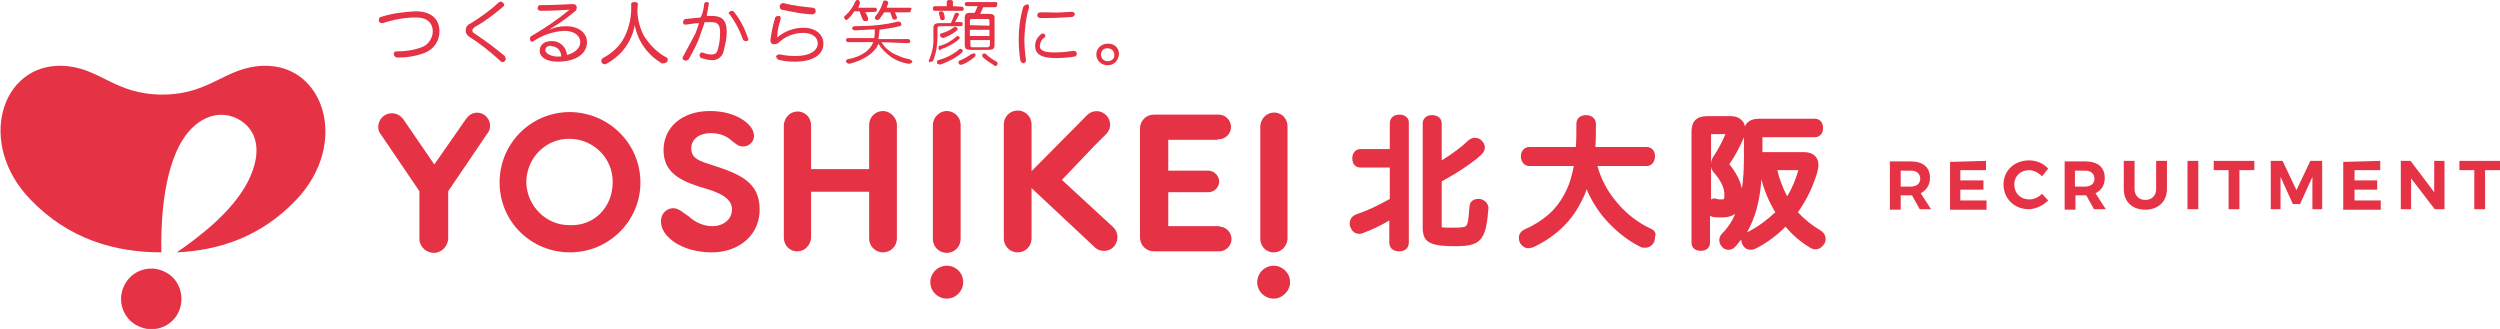<?xml version="1.0" encoding="utf-8"?>
<!-- Generator: Adobe Illustrator 24.0.1, SVG Export Plug-In . SVG Version: 6.00 Build 0)  -->
<svg version="1.1" id="レイヤー_1" xmlns="http://www.w3.org/2000/svg" xmlns:xlink="http://www.w3.org/1999/xlink" x="0px"
	 y="0px" viewBox="0 0 486.4 64" style="enable-background:new 0 0 486.4 64;" xml:space="preserve">
<style type="text/css">
	.st0{fill:#E53244;}
</style>
<g>
	<path class="st0" d="M74.2,4.5c0.1,0,0.2,0,0.3,0c2.1-0.7,4.2-1.1,6.5-1.1c2.1,0,3.2,1.1,3.2,2.7c0,1.3-0.9,2.7-2.2,3.1
		c-1.6,0.6-3.2,0.8-4.9,0.8H77c-0.2,0-0.4,0.2-0.4,0.6c0.1,0.3,0.3,0.6,0.8,0.6c1.8,0,3.6-0.3,5.2-0.9c1.8-0.7,2.9-2.3,2.9-4.2
		c0-2.3-1.5-3.9-4.6-3.9c-2.3,0.1-4.6,0.4-6.8,1.1c-0.2,0-0.4,0.3-0.4,0.6c0,0.1,0,0.1,0,0.2C73.7,4.2,74,4.5,74.2,4.5z"/>
	<path class="st0" d="M85.4,5.9C85.4,5.9,85.4,6,85.4,5.9c0,0.1,0,0.1,0,0.1V5.9z"/>
	<path class="st0" d="M91.5,7.3c2.1,1.3,4,2.9,5.9,4.6c0.1,0.1,0.2,0.2,0.4,0.2c0.1,0,0.3-0.1,0.4-0.2s0.2-0.3,0.2-0.4
		c0-0.2-0.1-0.4-0.2-0.6c-1.9-1.6-3.8-3-5.9-4.4c-0.3-0.2-0.4-0.3-0.4-0.6c0-0.2,0.1-0.3,0.4-0.6c2-1.1,3.8-2.5,5.6-4
		c0.1-0.1,0.2-0.2,0.2-0.4c0-0.1-0.1-0.3-0.3-0.4c-0.1-0.1-0.2-0.2-0.4-0.2c-0.1,0-0.3,0.1-0.4,0.2c-1.7,1.6-3.6,2.9-5.5,4.1
		c-0.6,0.2-0.9,0.8-0.9,1.3C90.6,6.5,90.8,6.8,91.5,7.3z"/>
	<path class="st0" d="M103.5,8.1c0.1,0,0.2,0,0.3-0.1c1.8-1.2,3.9-1.9,6-2c2,0,3.1,1,3.1,2.2c0,1.2-1.1,2.1-2.6,2.5
		c-0.1-1.6-1.5-2.8-3-2.7c-1.5,0-2.3,0.8-2.3,1.9c0,1.2,1.3,2.1,3.5,2.1c3.5,0,5.7-1.5,5.7-3.8c0-1.8-1.6-3.1-4.1-3.1
		c-1.1,0-2.2,0.2-3.2,0.7c0.3-0.3,0.8-0.6,1.3-0.9c1.3-0.8,2.6-1.8,3.8-2.8c0.1-0.1,0.2-0.3,0.2-0.6s0-0.3-0.1-0.4
		c-0.1-0.2-0.3-0.3-0.7-0.3h-0.1C109.4,0.9,107,1,105,1c-0.2,0-0.4,0.3-0.4,0.6c0,0.1,0,0.1,0,0.1c0,0.2,0.3,0.4,0.6,0.4
		c1.8,0,4-0.1,5.6-0.2c-2.3,1.9-4.8,3.6-7.4,5.1c-0.2,0.1-0.3,0.3-0.3,0.6c0,0.1,0,0.2,0.1,0.3C103.2,8,103.3,8.1,103.5,8.1z
		 M108.2,11c-1.2-0.1-2.1-0.7-2.1-1.2s0.3-0.9,1.1-0.9c0.1,0,0.1,0,0.1,0.1c1.1,0,1.9,0.9,1.9,2C108.9,11,108.5,11,108.2,11z"/>
	<path class="st0" d="M129.2,12.3c0.2,0,0.4-0.1,0.6-0.3s0.1-0.3,0.1-0.4c0-0.2,0-0.3-0.2-0.4c-1.9-1-3.3-2.5-4.4-4.2
		c-1-1.9-1.5-4.1-1.2-6.2c0-0.2-0.1-0.4-0.6-0.4s-0.7,0.1-0.7,0.4c0.1,2.2-0.3,4.4-1.3,6.4c-0.9,1.8-2.5,3.2-4.2,4.1
		c-0.2,0.1-0.3,0.3-0.3,0.6c0,0.1,0,0.2,0.1,0.3c0.1,0.2,0.3,0.3,0.6,0.3c0.1,0,0.2,0,0.3-0.1c2.9-1.6,4.9-4.2,5.5-7.5
		c0.6,3.2,2.6,5.9,5.4,7.5C128.8,12.3,129.1,12.3,129.2,12.3z"/>
	<path class="st0" d="M132.9,11c-0.1,0.1-0.1,0.2-0.1,0.3c0,0.2,0.1,0.3,0.3,0.4c0.1,0.1,0.2,0.1,0.3,0.1c0.2,0,0.4-0.1,0.6-0.3
		c0.9-1.6,1.8-3.2,2.3-4.9c0.3-0.8,0.6-1.6,0.8-2.3c0.3,0,0.8,0,1.2,0c1.3,0,1.8,0.4,1.8,2c0,1.1-0.1,2.1-0.4,3.2
		c-0.2,0.9-0.7,1.1-1.2,1.1s-1.1-0.1-1.6-0.3c-0.1-0.1-0.2-0.1-0.3-0.1c-0.2,0-0.3,0.1-0.4,0.3c-0.1,0-0.1,0.1-0.1,0.2
		c0,0.2,0.1,0.4,0.3,0.6c0.7,0.2,1.5,0.4,2.1,0.4c1.1,0.1,2.1-0.7,2.3-1.8c0.3-1.2,0.6-2.5,0.6-3.7c0-2.1-0.8-3.1-2.8-3.1
		c-0.3,0-0.7,0-1.1,0c0.1-0.8,0.3-1.6,0.4-2.3V0.8c0.1-0.2-0.1-0.4-0.4-0.4h-0.1c-0.2,0-0.4,0.2-0.4,0.4c-0.1,0.9-0.2,1.7-0.7,2.6
		c-1,0.1-2.1,0.2-3,0.3c-0.2,0.1-0.4,0.3-0.4,0.6v0.1c0,0.2,0.2,0.4,0.4,0.4h0.1c0.8-0.1,1.8-0.3,2.6-0.3c-0.2,0.7-0.4,1.3-0.7,2
		C134.5,8,133.7,9.6,132.9,11z"/>
	<path class="st0" d="M141.9,2.7c1.1,1.5,2,3.1,2.6,4.9c0.1,0.2,0.3,0.4,0.6,0.4c0,0,0.1,0,0.2,0c0.2,0,0.3-0.2,0.3-0.4
		c0-0.1,0-0.2-0.1-0.2c-0.6-1.9-1.5-3.6-2.7-5.1c-0.1-0.1-0.2-0.2-0.4-0.2c-0.1,0-0.2,0.1-0.3,0.1c-0.2,0.1-0.3,0.2-0.3,0.4
		C141.7,2.7,141.7,2.7,141.9,2.7z"/>
	<path class="st0" d="M152.2,1.9c1.9,0.4,3.8,0.8,5.7,0.9h0.1c0.3,0,0.7-0.2,0.7-0.6c0-0.1,0-0.1,0-0.1c0-0.3-0.2-0.6-0.6-0.6
		c-1.9-0.2-3.8-0.4-5.7-0.9h-0.1c-0.2,0-0.4,0.2-0.6,0.4c0,0.1,0,0.1,0,0.2C151.7,1.7,151.9,1.9,152.2,1.9z"/>
	<path class="st0" d="M160.2,8.5c0-1.8-1.5-3.1-3.9-3.1c-1.9,0-3.7,0.7-5.1,1.9c0-0.3,0.1-0.7,0.1-1.1s0.3-1.6,0.6-2.6V3.5
		c0-0.2-0.1-0.4-0.4-0.4h-0.1c-0.3,0-0.6,0.2-0.6,0.4c-0.4,1.3-0.7,2.8-0.9,4.2c0,0.1,0,0.2,0,0.2c0,0.3,0.2,0.7,0.6,0.7h0.2
		c0.3,0,0.6-0.1,0.8-0.3c1.2-1.2,3-1.9,4.8-1.9c1.9,0,2.8,1,2.8,2c0,1.6-1.7,2.5-4.4,2.5c-1,0-1.9-0.1-2.9-0.3h-0.2
		c-0.3,0-0.6,0.2-0.6,0.4V11c0,0.2,0.2,0.4,0.4,0.6c1.1,0.3,2.1,0.4,3.2,0.4C158.1,12,160.2,10.7,160.2,8.5z"/>
	<path class="st0" d="M176.8,11.5c-1.1-0.2-2.2-0.7-3.2-1.2c-0.9-0.6-1.6-1.2-2.1-2.1l5.2,0.2c0.3,0,0.4-0.2,0.4-0.4
		c0-0.2-0.2-0.4-0.4-0.4h-5.8c0.1-0.7,0.2-1.2,0.2-1.8c1.3-0.2,2.7-0.4,3.9-0.7c0.2,0,0.4-0.2,0.4-0.4c-0.1-0.1-0.1-0.1-0.1-0.2
		c-0.1-0.2-0.2-0.3-0.4-0.3h-0.2c-2.8,0.7-5.6,0.9-8.5,0.9c-0.2,0-0.4,0.2-0.4,0.4v0.1c0.1,0.2,0.3,0.3,0.6,0.3
		c1.2-0.1,2.6-0.1,3.8-0.2c0,0.6,0,1.1-0.1,1.7h-5.1c-0.3,0-0.4,0.2-0.4,0.4c0,0.2,0.2,0.4,0.4,0.4h4.9c-0.3,0.8-0.9,1.5-1.6,2
		c-1,0.7-2.1,1.1-3.3,1.3c-0.2,0-0.4,0.2-0.4,0.4V12c0.1,0.2,0.3,0.4,0.6,0.4h0.1c1.3-0.3,2.7-0.9,3.8-1.7c0.8-0.6,1.5-1.3,1.8-2.2
		c0.6,1,1.5,1.9,2.5,2.6c1,0.7,2.1,1.1,3.3,1.3h0.2c0.2,0,0.6-0.2,0.6-0.4v-0.1C177.3,11.7,177,11.5,176.8,11.5z"/>
	<path class="st0" d="M177,1.5h-4.5c0.1-0.3,0.2-0.6,0.3-0.8c0-0.1,0-0.1,0-0.2c0-0.2-0.2-0.3-0.4-0.4h-0.2c-0.2,0-0.4,0.1-0.4,0.3
		c-0.3,1-0.8,2-1.5,2.8c-0.1,0.1-0.1,0.2-0.1,0.3s0.1,0.2,0.2,0.3c0.1,0.1,0.2,0.1,0.3,0.1c0.2,0,0.3-0.1,0.4-0.2
		c0.3-0.4,0.7-0.9,0.9-1.3h1.2c0.1,0.3,0.3,0.8,0.4,1.1c0,0.2,0.2,0.3,0.4,0.3h0.2c0.2,0,0.3-0.1,0.3-0.3c0-0.1,0-0.1,0-0.2
		c-0.1-0.3-0.3-0.7-0.4-0.9h2.7c0.3,0,0.4-0.1,0.4-0.4C177.5,1.6,177.3,1.5,177,1.5z"/>
	<path class="st0" d="M164.6,3.9c0.1,0,0.3-0.1,0.4-0.2c0.4-0.4,0.9-0.9,1.2-1.5h1c0.2,0.4,0.4,1,0.6,1.5c0.1,0.3,0.3,0.4,0.6,0.4
		h0.1c0.3,0,0.4-0.1,0.4-0.3c0-0.1,0-0.1,0-0.2c-0.1-0.4-0.3-0.9-0.6-1.2l1.9-0.1c0.3,0,0.4-0.1,0.4-0.4c0-0.1,0-0.1,0-0.1
		c0-0.2-0.2-0.3-0.4-0.3H167c0.1-0.3,0.2-0.6,0.3-0.8c0-0.1,0-0.1,0-0.2S167.2,0.1,167,0h-0.2c-0.2,0-0.3,0.1-0.4,0.3
		c-0.4,1-1.1,2-2,2.8c-0.1,0.1-0.2,0.2-0.2,0.3s0.1,0.2,0.2,0.3S164.5,3.9,164.6,3.9z"/>
	<path class="st0" d="M189.3,10.4c0,0-0.1,0.1-0.3,0.1c-0.8,0.6-1.6,1-2.3,1.3c-0.1,0-0.2,0.1-0.2,0.3c0,0.1,0,0.1,0,0.2
		c0.1,0.2,0.2,0.3,0.4,0.3c0.1,0,0.1,0,0.2,0c0.9-0.3,1.8-0.9,2.6-1.6c0-0.1,0.1-0.2,0.1-0.3s0-0.2-0.1-0.3
		C189.5,10.4,189.4,10.4,189.3,10.4z"/>
	<path class="st0" d="M187.3,9.9c0-0.1,0-0.2-0.1-0.3c-0.1,0-0.2-0.1-0.3-0.1s-0.2,0-0.3,0.1c-1.1,1-2.6,1.7-4,2.1
		c-0.2,0-0.3,0.2-0.3,0.4v0.1c0,0.2,0.2,0.3,0.4,0.3c0.1,0,0.2,0,0.2,0.1c1.6-0.6,3.1-1.3,4.4-2.5C187.2,10.2,187.3,10,187.3,9.9z"
		/>
	<path class="st0" d="M191.8,10.5c-0.1-0.1-0.2-0.1-0.3-0.1s-0.2,0-0.3,0.1c0,0.1-0.1,0.2-0.1,0.3s0,0.2,0.1,0.3
		c0.7,0.7,1.5,1.1,2.2,1.6c0,0.1,0.1,0.1,0.2,0.1c0.2,0.1,0.3,0,0.4-0.2c0.1,0,0.1-0.1,0.1-0.2c0-0.2-0.1-0.3-0.2-0.4
		C193.2,11.6,192.5,11.2,191.8,10.5z"/>
	<path class="st0" d="M183.5,7.4c0.9-0.3,1.9-0.8,2.7-1.5c0.1,0,0.1-0.1,0.1-0.2s0-0.2-0.1-0.3c-0.1-0.1-0.3-0.2-0.4-0.2
		s-0.1,0.1-0.2,0.1c-0.8,0.6-1.6,1-2.5,1.2c-0.1,0-0.2,0.1-0.2,0.3c0,0.1,0,0.1,0,0.2c0.1,0.2,0.2,0.3,0.4,0.3
		C183.4,7.4,183.4,7.4,183.5,7.4z"/>
	<path class="st0" d="M182.6,9.3c0,0.1,0,0.1,0,0.2c0.1,0.2,0.2,0.3,0.4,0.3V9.6c1.3-0.4,2.6-1.1,3.6-2c0.1,0,0.1-0.1,0.1-0.2
		s0-0.2-0.1-0.3c-0.1,0-0.2-0.1-0.3-0.1c0,0-0.1,0-0.2,0.1c-0.9,0.8-2,1.5-3.2,1.8C182.7,8.9,182.6,9,182.6,9.3z"/>
	<path class="st0" d="M183.2,2.2h-0.2c-0.2,0-0.3,0.1-0.3,0.3c0,0.1,0,0.2,0,0.2c0.1,0.3,0.2,0.7,0.2,0.9c0.1,0.2,0.2,0.3,0.4,0.3
		h0.2c0.2,0,0.3-0.1,0.3-0.3c0-0.1,0-0.1,0-0.2c0-0.3-0.1-0.6-0.2-0.9C183.5,2.3,183.4,2.2,183.2,2.2z"/>
	<path class="st0" d="M181.2,12c0.2,0,0.3-0.1,0.4-0.3c0.6-1.6,0.8-3.1,0.8-4.8V5.4c0-0.2,0.2-0.3,0.4-0.3h4.1
		c0.3,0,0.4-0.2,0.4-0.4c0-0.1,0-0.1,0-0.1c0-0.2-0.2-0.3-0.4-0.3h-1.1c0.2-0.4,0.6-1,0.7-1.3c0.1-0.1,0.1-0.1,0.1-0.2
		c0-0.1-0.1-0.2-0.3-0.3h-0.2c-0.2,0-0.3,0.1-0.4,0.3c-0.2,0.6-0.4,1.1-0.7,1.7h-2.2c-0.8,0-1.2,0.2-1.2,1v1.6
		c0.1,1.6-0.2,3-0.8,4.5c-0.1,0-0.1,0.1-0.1,0.2c0,0.2,0.1,0.3,0.3,0.4C180.9,12,181,12,181.2,12z"/>
	<path class="st0" d="M193.8,0.4h-5.7c-0.3,0-0.4,0.2-0.4,0.4c0,0.2,0.2,0.4,0.4,0.4h2.1c-0.2,0.4-0.3,0.9-0.6,1.3h-0.8
		c-0.8,0-1.1,0.2-1.1,1v5.2c0,0.8,0.3,1,1.1,1h3.5c0.9,0,1.2-0.2,1.2-1V3.7c0.1-0.8-0.3-1-1.1-1h-1.7c0.2-0.4,0.4-0.9,0.6-1.3h2.3
		c0.3,0,0.4-0.2,0.4-0.4C194.1,0.7,194,0.4,193.8,0.4z M192.5,8.9c0,0.2-0.2,0.3-0.4,0.3h-2.9c-0.3,0-0.4-0.1-0.4-0.3V7.8h3.8V8.9z
		 M192.5,7h-3.8V5.8h3.8V7z M192.1,3.7c0.3,0,0.4,0.1,0.4,0.3v1l-3.8-0.1V4c0-0.2,0.1-0.3,0.4-0.3H192.1z"/>
	<path class="st0" d="M181.8,2.1h5.4c0.2,0,0.3-0.2,0.3-0.4c0-0.1,0-0.1,0-0.1c-0.1-0.2-0.2-0.3-0.4-0.3l-1.7-0.1V0.3
		c0-0.2-0.2-0.3-0.6-0.3c-0.3,0-0.6,0.1-0.6,0.3v0.9h-2.3c-0.3,0-0.4,0.2-0.4,0.4C181.5,1.9,181.6,2.1,181.8,2.1z"/>
	<path class="st0" d="M199.1,12.3h0.1c0.2-0.1,0.4-0.2,0.4-0.6c0-0.1,0-0.1,0-0.2c-0.2-1.3-0.3-2.7-0.3-4c0.1-2.1,0.3-4.1,0.9-6
		c0-0.1,0-0.1,0-0.2c0-0.3-0.2-0.6-0.4-0.4h-0.1c-0.2,0-0.4,0.2-0.6,0.4c-0.6,2-0.9,4.1-0.9,6.2c0,1.5,0.1,2.8,0.3,4.2
		C198.6,12,198.8,12.3,199.1,12.3z"/>
	<path class="st0" d="M205.4,11.3c1.2,0,2.5-0.1,3.7-0.3c0.2,0,0.4-0.2,0.4-0.6v-0.1c0-0.2-0.3-0.4-0.6-0.4h-0.2
		c-1.2,0.2-2.3,0.3-3.6,0.3c-2,0-2.8-0.4-2.8-1.3c0.1-0.6,0.3-1.2,0.9-1.6c0.1,0,0.2-0.2,0.2-0.3c0,0-0.1-0.2-0.2-0.4
		c-0.1,0-0.2-0.1-0.3-0.1s-0.3,0.1-0.4,0.2c-0.7,0.6-1.1,1.3-1.1,2.2C201.4,10.6,202.7,11.3,205.4,11.3z"/>
	<path class="st0" d="M202.4,3.5c0.6,0,1,0,1.6,0c1.5,0,3-0.1,4.5-0.2c0.3,0,0.6-0.2,0.6-0.6c0-0.2-0.2-0.4-0.6-0.4
		c-1.6,0.1-3,0.2-4.6,0.1h-1.5c-0.3,0-0.6,0.2-0.6,0.6V3C201.8,3.2,202,3.5,202.4,3.5z"/>
	<path class="st0" d="M215.5,8.5c-1.2,0-2.2,0.9-2.2,2.1c0,1.2,1,2.1,2.2,2.1s2.1-0.9,2.2-2.1C217.8,9.3,216.7,8.4,215.5,8.5z
		 M215.5,11.9c-0.8,0-1.3-0.6-1.3-1.3c0-0.8,0.7-1.3,1.3-1.2c0.8,0,1.3,0.6,1.3,1.2C216.9,11.4,216.3,11.9,215.5,11.9z"/>
	<path class="st0" d="M51.3,12.8c-7.5,0.2-10.3,5.6-19.7,5.6c-9.5,0-12.2-5.4-19.6-5.6c-11.8-0.3-16.6,15.1-6.1,26
		c7.4,7.7,16.4,10.3,25.5,10.3c-0.1-4,0-14.1,3.5-20.8c2.9-5.5,7.6-7.1,11.3-5.2c3.7,1.9,5.1,6.2,2,12.3c-3.1,6-9.9,11-13.8,13.7
		c8.4-0.4,16.5-3.1,23.3-10.3C68,27.9,63.1,12.5,51.3,12.8z"/>
	<path class="st0" d="M32.1,52.9c-2.9-1.5-6.5-0.3-7.9,2.6c-1.5,2.9-0.3,6.5,2.6,7.9c2.9,1.5,6.5,0.3,7.9-2.6
		C36.1,57.9,35,54.3,32.1,52.9z"/>
	<path class="st0" d="M247.8,51.7c-1.8,0-3.2,1.5-3.2,3.2c0,1.8,1.5,3.2,3.2,3.2s3.2-1.5,3.2-3.2C251,53.1,249.5,51.7,247.8,51.7z"
		/>
	<path class="st0" d="M184.2,51.7c-1.8,0-3.2,1.5-3.2,3.2c0,1.8,1.5,3.2,3.2,3.2c1.8,0,3.2-1.5,3.2-3.2
		C187.4,53.1,186,51.7,184.2,51.7z"/>
	<path class="st0" d="M110.9,21.8c-7.6,0-13.7,6.1-13.7,13.7s6.1,13.6,13.7,13.6c7.5,0,13.6-6,13.7-13.4
		C124.7,28.1,118.6,21.9,110.9,21.8z M110.9,43.8c-4.6,0.1-8.4-3.7-8.5-8.3c0-0.1,0-0.1,0-0.2c0.1-4.7,3.9-8.4,8.5-8.3
		c4.7,0.1,8.4,3.9,8.3,8.5C119.2,40.3,115.6,44,110.9,43.8z"/>
	<path class="st0" d="M248,49.1c1.3-0.1,2.3-1.1,2.5-2.5V24.5v-0.1c-0.1-1.5-1.3-2.6-2.8-2.5c-1.3,0.1-2.3,1.1-2.5,2.5v22.2
		C245.3,48.1,246.5,49.2,248,49.1z"/>
	<path class="st0" d="M206.6,35l6.2-6.5l2.5-2.5c1-1.1,0.9-2.7-0.2-3.7c-1-0.9-2.5-0.9-3.5,0l-10.9,11v-5.6v-3.5
		c0-1.5-1.2-2.7-2.7-2.7c-1.5,0-2.7,1.2-2.7,2.7v22.2c0,1.5,1.2,2.7,2.7,2.7c1.5,0,2.7-1.2,2.7-2.7v-9.8l12.4,11.6
		c1,0.9,2.7,0.8,3.6-0.2c0.9-1,1-2.6,0-3.7L206.6,35z"/>
	<path class="st0" d="M181.5,24.3v22.2c0,1.5,1.2,2.7,2.7,2.7c1.5,0,2.7-1.2,2.7-2.7v-22v-0.2c0-1.5-1.2-2.7-2.7-2.7
		C182.7,21.6,181.5,22.9,181.5,24.3z"/>
	<path class="st0" d="M171.8,21.6c-1.5,0-2.7,1.2-2.7,2.7v8.6h-11.3v-8.4c0,0,0,0,0-0.1c0-0.1,0,0,0-0.1v-0.1
		c-0.1-1.5-1.3-2.6-2.8-2.5c-1.3,0.1-2.3,1.1-2.5,2.5v22.2c0.1,1.5,1.3,2.6,2.8,2.5c1.3-0.1,2.3-1.1,2.5-2.5v-9.1h11.3v9.1
		c0,1.5,1.2,2.7,2.7,2.7c1.5,0,2.7-1.2,2.7-2.7V24.5v-0.2C174.5,22.9,173.2,21.6,171.8,21.6z"/>
	<path class="st0" d="M236.9,27.1c1.3,0.1,2.5-0.9,2.6-2.2c0.1-1.3-0.9-2.5-2.2-2.6c-0.1,0-0.2,0-0.3,0h-12.5
		c-1.5,0-2.7,1.2-2.7,2.7v21.2c0,1.5,1.2,2.7,2.7,2.7h12.5c1.3,0.1,2.5-0.9,2.6-2.2c0.1-1.3-0.9-2.5-2.2-2.6
		c-0.1-0.1-0.2-0.1-0.3-0.1h-9.8v-6.6h7.8c1.2,0,2.1-1,2.1-2.1s-1-2.1-2.1-2.1h-7.8v-6H236.9z"/>
	<path class="st0" d="M94.3,22.4c-1.1-0.8-2.7-0.6-3.5,0.6l-0.1,0.1L84.5,32l-6.1-8.9L78.3,23c-0.9-1.1-2.6-1.3-3.7-0.4
		c-1,0.8-1.3,2.2-0.7,3.3l0.1,0.1l7.6,11.2v9.5c0.2,1.6,1.6,2.6,3.1,2.5C86,49,87,48,87.2,46.6v-9.4l7.6-11.2l0.1-0.1
		C95.7,24.8,95.4,23.2,94.3,22.4z"/>
	<path class="st0" d="M138.2,32c-1.8-0.6-3.8-1.1-3.7-3.2c0-1.8,1.7-2.9,3.7-2.9c1.6,0,3,0.4,4.2,1.5c0.9,0.7,1.3,1.1,2.2,1.1
		c1.1,0,2.1-0.9,2.1-2c0-0.2,0-0.4-0.1-0.7c-0.3-1.5-3.1-4.2-8.5-4.2c-5.4,0-9.1,3.2-9,7.8c0.1,3.7,2.5,5.5,6.9,6.9
		c2.3,0.7,6.1,1.6,6.4,4.1c0.2,2.2-1.6,3.6-3.8,3.6c-1.7,0-3.3-0.7-4.6-1.9c-1.1-0.7-1.9-1.6-3.1-1.6c-1.3,0.1-2.3,1.1-2.3,2.5
		c-0.1,3,4,6.1,9.9,6.1c5.4,0,9.4-3.5,9.3-8.5C147.7,35.5,144.2,33.9,138.2,32z"/>
	<path class="st0" d="M375.5,34.6c0-2-1.3-3.2-3.8-3.2h-4v9.4h2.1V38h2h0.2l1.5,2.7h2.2l-2-3.1C374.8,37,375.5,36,375.5,34.6z
		 M371.8,36.3h-2v-3.1h2c1.1,0,1.8,0.6,1.8,1.6C373.6,35.7,372.9,36.3,371.8,36.3z"/>
	<polygon class="st0" points="381.4,36.9 385.9,36.9 385.9,35.1 381.4,35.1 381.4,33.1 386.4,33.1 386.4,31.3 379.4,31.5 
		379.4,40.8 386.5,40.8 386.5,39 381.4,39 	"/>
	<path class="st0" d="M394.8,33.1c0.7,0,1.7,0.4,2.5,1.2l1.2-1.5c-0.9-1-2.3-1.6-3.7-1.6c-2.9,0-5,2-5,4.7c0,2.7,2.1,4.8,4.9,4.8
		c1.3,0,2.8-0.7,3.8-1.7l-1.2-1.3c-0.7,0.7-1.6,1.1-2.5,1.1c-1.7,0-2.9-1.2-2.9-2.9S393.2,33.1,394.8,33.1z"/>
	<path class="st0" d="M409.5,34.6c0-2-1.3-3.2-3.8-3.2h-4v9.4h2.1V38h1.9h0.2l1.5,2.7h2.3l-2-3.1C408.9,37,409.5,36,409.5,34.6z
		 M405.7,36.3h-2v-3.1h2c1.1,0,1.8,0.6,1.8,1.6C407.5,35.7,406.8,36.3,405.7,36.3z"/>
	<path class="st0" d="M419.5,36.8c0,1.3-0.9,2.1-2.1,2.1s-2.1-0.8-2.1-2.1v-5.5h-2.1v5.5c0,2.5,1.7,4,4.2,4s4.2-1.6,4.2-4v-5.5h-2.1
		V36.8z"/>
	<rect x="425.6" y="31.3" class="st0" width="2.1" height="9.4"/>
	<polygon class="st0" points="430.7,33.1 433.6,33.1 433.6,40.7 435.7,40.7 435.7,33.1 438.6,33.1 438.6,31.3 430.7,31.3 	"/>
	<polygon class="st0" points="446.8,37 444.1,31.3 441.8,31.3 441.8,40.7 443.7,40.7 443.7,34.4 446.1,39.7 447.5,39.7 449.9,34.4 
		449.9,40.7 451.8,40.7 451.8,31.3 449.5,31.3 	"/>
	<polygon class="st0" points="458.1,36.9 462.5,36.9 462.5,35.1 458.1,35.1 458.1,33.1 463.1,33.1 463.1,31.3 455.9,31.5 
		455.9,40.8 463.2,40.8 463.2,39 458.1,39 	"/>
	<polygon class="st0" points="473.6,37.4 469,31.3 467.1,31.3 467.1,40.7 469.1,40.7 469.1,34.7 473.7,40.7 475.6,40.7 475.6,31.3 
		473.6,31.3 	"/>
	<polygon class="st0" points="478.5,31.3 478.5,33.1 481.4,33.1 481.4,40.7 483.5,40.7 483.5,33.1 486.4,33.1 486.4,31.3 	"/>
	<path class="st0" d="M287.8,38.7c0,0-0.2,0-0.2,0c-1,0-1.7,0.6-1.7,1.6c-0.1,1.2-0.2,2.9-0.5,3.4c-0.2,0.4-0.3,0.6-2.9,0.6
		c-0.5,0-1.8,0-2-0.1c0-0.1,0-0.5,0-0.6v-8.3c3.1-1.7,6.1-3.7,7.7-5.2c0.4-0.4,0.7-0.9,0.7-1.4c0-0.4-0.2-0.9-0.5-1.2
		c-0.4-0.5-0.9-0.7-1.5-0.7c-0.4,0-0.8,0.2-1.2,0.5c-1.1,1.1-3.2,2.7-5.2,3.9v-7.2c0-1-0.8-1.6-1.9-1.6c-1.1,0-1.8,0.7-1.8,1.6v20.3
		c0,1.6,0.5,2.6,1.6,3c1.1,0.5,2.6,0.6,4.9,0.6c3,0,4.4-0.5,5.2-2c0.6-1.1,0.9-2.7,1.1-5.5C289.5,39.5,288.8,38.8,287.8,38.7z"/>
	<path class="st0" d="M272.3,22.3c-1.4,0-1.9,0.9-1.9,1.7v5h-5.7c-0.9,0-1.6,0.7-1.6,1.8c0,1.1,0.6,1.8,1.6,1.8h5.7v6.1
		c-2.1,1.2-4.4,2.3-6.5,3c-0.8,0.3-1.3,0.9-1.3,1.8c0,0.2,0,0.5,0.2,0.8c0.3,0.8,0.9,1.2,1.7,1.2c0.3,0,0.5-0.1,0.8-0.2
		c1.6-0.6,3.3-1.4,5-2.4v4.3c0,0.8,0.5,1.7,1.9,1.7c1.1,0,1.9-0.6,1.9-1.7V24C274.2,23,273.4,22.3,272.3,22.3z"/>
	<path class="st0" d="M321.2,44.5c-2.4-1.1-4.8-2.9-6.6-5.1c-1.8-2.1-3.1-4.5-3.8-7.1h9.6c0.9,0,1.6-0.8,1.6-1.9
		c0-1.1-0.7-1.8-1.6-1.8h-10c0.1-1.3,0.1-2.8,0.1-4.5c0-1-0.8-1.7-1.9-1.7c-1.2,0-1.9,0.7-1.9,1.7c0,1.7,0,3.2-0.1,4.5h-9.1
		c-0.9,0-1.6,0.8-1.6,1.8c0,1.1,0.7,1.9,1.6,1.9h8.7c-0.4,2.1-0.9,3.8-1.9,5.6c-1.6,3-4,5.1-7.8,6.8c-0.6,0.3-1,0.9-1,1.6
		c0,0.3,0.1,0.7,0.2,0.9c0.4,0.7,1,1.1,1.7,1.1c0.3,0,0.5-0.1,0.9-0.2c3.9-1.8,7.2-4.7,9.1-8.4c0.5-0.9,1-1.9,1.3-2.9
		c0.7,1.8,1.7,3.4,2.9,5c2,2.5,4.8,4.9,7.5,6.2c0.3,0.2,0.7,0.2,1,0.2c0.7,0,1.3-0.4,1.6-0.9c0.2-0.3,0.3-0.8,0.3-1.2
		C322.3,45.4,321.9,44.8,321.2,44.5z"/>
	<path class="st0" d="M354.3,44.9c-1.7-1-3.2-2.2-4.5-3.6c1.7-2.4,3-5.1,3.8-7.9c0.1-0.5,0.2-0.9,0.2-1.3c0-1.5-1-2.5-2.8-2.5h-8.1
		l0-2.9c0,0,10.2,0,10.2,0c0.9,0,1.6-0.7,1.6-1.8c0-1-0.6-1.8-1.6-1.8h-10.8c-1.5,0-2.4,0.5-2.8,1.5c-0.2-1.2-1.3-2-2.7-2h-4.7
		c-2,0-3,1-3,3v21.6c0,1,0.7,1.6,1.8,1.6c1.1,0,1.8-0.6,1.8-1.6l0-5.2c0.2,0.1,0.3,0.1,0.5,0.2c0.5,0.1,1.2,0.1,1.9,0.1
		c1,0,1.8-0.2,2.5-0.7c-0.6,1.5-1.5,2.8-2.6,3.9c-0.3,0.3-0.5,0.8-0.5,1.2c0,0.5,0.2,1,0.7,1.5c0.3,0.3,0.8,0.4,1.1,0.4
		c0.6,0,1.1-0.3,1.4-0.7c0.4-0.4,0.7-0.9,1.1-1.3c0,0,0,0.1,0,0.1c0,0.4,0.1,0.7,0.3,1c0.3,0.6,0.9,0.9,1.5,0.9
		c0.4,0,0.7-0.1,1.1-0.3c2-1,4-2.5,5.7-4.2c1.4,1.7,3.1,3.1,4.8,4.1c0.3,0.2,0.7,0.3,1.1,0.3c0.6,0,1.2-0.4,1.6-1
		c0.2-0.3,0.3-0.6,0.3-1C355.2,45.9,354.9,45.3,354.3,44.9z M333.4,33.5c1.4,1.6,2.1,3,2.1,4.4c0,0.9-0.1,0.9-0.5,0.9
		c-0.4,0-0.8,0-1-0.1c-0.2-0.1-0.4-0.1-0.4-0.1c-0.3,0-0.5,0.1-0.7,0.2l0-12.7l2.8,0c-0.6,1.4-1.4,3-2.3,4.3c-0.3,0.4-0.5,1-0.5,1.5
		C332.8,32.5,333,33,333.4,33.5z M339.3,30.4c0,2.4-0.1,4.5-0.4,6.3c-0.3-1.5-1.1-3.1-2.4-4.7c0,0,0-0.1,0-0.1
		c1.1-1.6,2.1-3.5,2.8-5.2V30.4z M340.1,45.1c-0.1,0-0.1,0.1-0.2,0.1c1.6-2.8,2.5-6.1,2.8-10.3c0.6,2.3,1.5,4.4,2.7,6.4
		C343.9,42.7,342.1,44.1,340.1,45.1z M347.7,38.2c-0.8-1.6-1.5-3.3-1.9-5.1h4.1C349.4,34.8,348.7,36.6,347.7,38.2z"/>
</g>
</svg>
